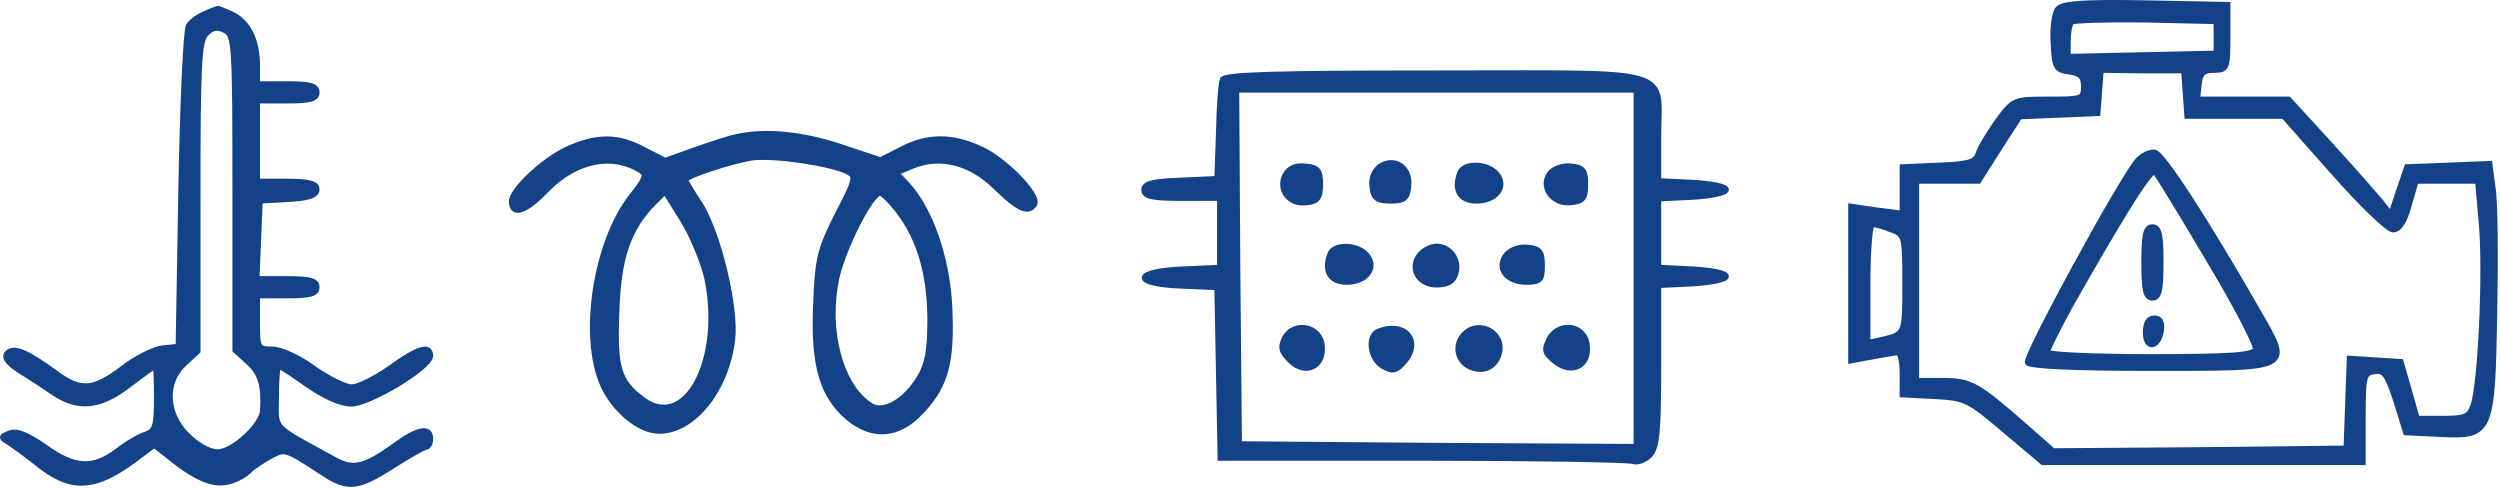 <svg width="840" height="164" viewBox="0 0 840 164" fill="none" xmlns="http://www.w3.org/2000/svg">
<path d="M66.871 65.954C66.871 43.578 66.962 30.497 67.37 22.715C67.574 18.821 67.857 16.281 68.239 14.576C68.573 13.087 68.974 12.283 69.424 11.774L69.62 11.573L69.627 11.567L69.634 11.56C70.698 10.495 71.515 9.993 72.337 9.859C73.158 9.726 74.085 9.943 75.411 10.56C75.794 10.774 76.099 10.981 76.363 11.265C76.628 11.55 76.873 11.935 77.094 12.526C77.543 13.732 77.87 15.73 78.097 19.31C78.55 26.451 78.596 39.662 78.596 64.862V117.828L78.758 117.977L83.12 121.979L83.13 121.987C85.156 123.751 86.462 125.672 87.205 128.164C87.953 130.672 88.138 133.785 87.867 137.943L87.846 138.161C87.706 139.265 87.097 140.606 86.129 142.036C85.104 143.549 83.712 145.111 82.167 146.522C80.622 147.934 78.938 149.182 77.336 150.075C75.722 150.975 74.243 151.484 73.097 151.484C71.858 151.484 70.219 150.939 68.455 149.956C66.703 148.98 64.877 147.598 63.272 145.992L63.267 145.988C55.979 138.874 55.69 128.477 62.165 122.523H62.166L66.71 118.34L66.871 118.191V65.954ZM145.035 119.609C145.035 118.584 144.753 117.719 143.988 117.273C143.261 116.85 142.27 116.917 141.138 117.268C138.845 117.977 135.422 120.025 130.79 123.388V123.389C128.358 125.101 125.7 126.677 123.386 127.823C122.227 128.397 121.162 128.86 120.258 129.178C119.341 129.5 118.635 129.658 118.178 129.658C117.72 129.658 117.013 129.5 116.097 129.178C115.193 128.86 114.127 128.397 112.969 127.823C110.653 126.676 107.994 125.098 105.56 123.384C103.078 121.546 100.279 119.939 97.753 118.79C95.246 117.65 92.935 116.927 91.456 116.927C90.217 116.927 89.347 116.901 88.708 116.747C88.107 116.602 87.756 116.355 87.508 115.91C87.235 115.421 87.064 114.651 86.971 113.399C86.879 112.16 86.866 110.519 86.866 108.332V99.738H96.364C100.171 99.738 102.736 99.604 104.354 99.176C105.168 98.96 105.804 98.656 106.235 98.202C106.683 97.732 106.862 97.154 106.862 96.51C106.862 95.865 106.683 95.289 106.235 94.818C105.804 94.365 105.168 94.059 104.354 93.844C102.736 93.415 100.171 93.282 96.364 93.282H86.706L87.23 80.525L87.756 67.883L96.938 67.362H96.936C100.302 67.18 102.727 66.86 104.32 66.312C105.119 66.038 105.752 65.692 106.189 65.241C106.641 64.775 106.862 64.218 106.862 63.589C106.862 62.998 106.647 62.476 106.185 62.055C105.743 61.652 105.103 61.364 104.284 61.15C102.648 60.723 100.091 60.543 96.364 60.543H86.866V34.261H96.364C100.171 34.261 102.736 34.127 104.354 33.698C105.168 33.483 105.804 33.177 106.235 32.724C106.683 32.253 106.862 31.677 106.862 31.032C106.862 30.388 106.683 29.811 106.235 29.341C105.804 28.887 105.168 28.582 104.354 28.366C102.736 27.938 100.171 27.804 96.364 27.804H86.866V21.939C86.866 13.466 83.732 7.048 78.035 4.388H78.033C76.849 3.841 75.702 3.335 74.826 2.989C74.39 2.817 74.008 2.679 73.718 2.596C73.575 2.555 73.435 2.521 73.314 2.507C73.254 2.5 73.177 2.495 73.097 2.504C73.063 2.508 73.006 2.517 72.94 2.542C72.938 2.542 72.936 2.543 72.935 2.543C72.896 2.551 72.853 2.562 72.811 2.574C72.724 2.599 72.614 2.634 72.488 2.677C72.236 2.762 71.9 2.884 71.51 3.033C70.729 3.332 69.719 3.745 68.709 4.204V4.205C67.582 4.677 66.372 5.375 65.35 6.119C64.338 6.856 63.447 7.68 63.028 8.413V8.414C62.972 8.504 62.932 8.603 62.903 8.688C62.867 8.796 62.834 8.921 62.803 9.06C62.74 9.337 62.68 9.699 62.62 10.133C62.5 11.002 62.379 12.196 62.26 13.676C62.02 16.637 61.782 20.765 61.555 25.758C61.1 35.744 60.691 49.208 60.418 63.762V63.763L59.517 116.064L54.506 116.565L54.494 116.566C52.949 116.76 50.612 117.659 48.148 118.914C45.67 120.177 43.005 121.831 40.794 123.582V123.583C35.986 127.213 32.591 129.035 29.434 129.273C26.3 129.51 23.288 128.19 19.224 125.208L19.223 125.207C14.225 121.57 10.639 119.265 8.013 118.148C6.698 117.59 5.583 117.311 4.626 117.336C3.647 117.362 2.854 117.707 2.215 118.347C1.819 118.742 1.589 119.219 1.597 119.77C1.604 120.301 1.834 120.832 2.207 121.354C2.947 122.391 4.379 123.57 6.476 124.938L6.482 124.942L6.488 124.946C9.751 126.942 15.015 130.393 17.918 132.39L17.924 132.394C22.083 135.168 26.061 136.401 30.251 135.953C34.425 135.507 38.737 133.402 43.588 129.647C45.858 127.921 47.99 126.332 49.599 125.176C50.403 124.597 51.073 124.131 51.562 123.81C51.69 123.725 51.805 123.652 51.904 123.59C51.914 123.655 51.926 123.727 51.935 123.806C52.001 124.34 52.057 125.126 52.102 126.111C52.193 128.078 52.238 130.798 52.238 133.796C52.238 138.452 52.098 141.148 51.601 142.815C51.357 143.63 51.036 144.167 50.627 144.562C50.214 144.962 49.675 145.25 48.937 145.511H48.935C47.867 145.81 46.245 146.605 44.511 147.619C42.744 148.652 40.816 149.938 39.161 151.226V151.227C35.127 154.275 31.608 155.659 27.91 155.441C24.191 155.222 20.196 153.379 15.224 149.761L15.213 149.753L15.212 149.754C12.296 147.748 9.941 146.357 8.002 145.586C6.065 144.816 4.468 144.631 3.116 145.151L3.104 145.156C2.345 145.469 1.733 145.72 1.319 145.947C1.113 146.06 0.918 146.188 0.771 146.34C0.618 146.5 0.485 146.726 0.501 147.011C0.516 147.274 0.654 147.486 0.791 147.643C0.932 147.803 1.123 147.961 1.339 148.119C1.77 148.434 2.4 148.821 3.204 149.312C5.026 150.589 8.82 153.3 11.526 155.467C17.283 160.22 22.165 162.669 27.311 162.692C32.126 162.714 37.075 160.611 43.086 156.513L44.302 155.666L44.312 155.659L51.82 150.067L56.605 153.829C61.706 157.931 65.76 160.522 69.32 161.756C72.908 162.999 75.989 162.862 79.105 161.541L79.68 161.295C82.419 160.078 83.764 158.804 84.862 157.653C85.547 157.245 86.341 156.655 87.245 156.021C88.191 155.36 89.297 154.622 90.635 153.908C92.022 153.168 92.967 152.639 93.844 152.358C94.681 152.09 95.446 152.054 96.448 152.342C97.479 152.638 98.763 153.276 100.621 154.385C102.474 155.49 104.86 157.04 108.09 159.134C112.284 161.961 115.362 163.367 118.906 163.031C122.406 162.7 126.274 160.673 132.077 156.954C134.799 155.229 137.429 153.642 139.465 152.487C140.483 151.91 141.348 151.444 142 151.123C142.327 150.962 142.593 150.842 142.794 150.763C142.894 150.723 142.972 150.697 143.029 150.681C143.094 150.662 143.104 150.665 143.08 150.665C143.733 150.665 144.226 150.124 144.52 149.586C144.835 149.007 145.035 148.242 145.035 147.438C145.035 146.369 144.769 145.488 144.124 144.938C143.478 144.385 142.578 144.272 141.565 144.443C139.556 144.783 136.702 146.301 133.154 148.85L133.151 148.853C127.786 152.765 124.22 154.892 121.256 155.661C118.349 156.415 115.981 155.872 112.958 154.271C107.408 151.221 103.401 149.092 100.493 147.422C97.576 145.746 95.831 144.567 94.775 143.436C93.753 142.34 93.367 141.276 93.232 139.757C93.093 138.179 93.228 136.211 93.228 133.25C93.228 130.439 93.319 127.863 93.477 125.994C93.555 125.057 93.65 124.314 93.755 123.812C93.782 123.68 93.81 123.572 93.835 123.485C93.994 123.563 94.204 123.675 94.46 123.824C95.011 124.144 95.752 124.61 96.636 125.188C98.401 126.344 100.714 127.932 103.166 129.658H103.167C105.915 131.583 108.716 133.192 111.272 134.321C113.818 135.446 116.165 136.115 117.995 136.115C118.817 136.115 119.846 135.908 120.995 135.562C122.151 135.214 123.458 134.716 124.848 134.109C127.626 132.897 130.759 131.243 133.704 129.473C136.648 127.703 139.42 125.807 141.474 124.106C142.499 123.257 143.359 122.446 143.972 121.715C144.564 121.008 145.003 120.289 145.034 119.633L145.035 119.621V119.609Z" fill="#134289" stroke="#134289"/>
<path d="M548.446 155.363C549.332 155.695 550.465 155.566 551.538 155.185C552.491 154.846 553.46 154.286 554.272 153.566L554.61 153.248L554.616 153.241L554.623 153.234C555.922 151.835 556.661 149.828 557.095 145.44C557.529 141.046 557.665 134.155 557.665 122.884V96.26L568.641 95.737L568.646 95.736C571.755 95.553 574.598 95.187 576.673 94.749C577.707 94.531 578.571 94.29 579.186 94.037C579.49 93.912 579.76 93.773 579.963 93.615C580.147 93.472 580.387 93.227 580.387 92.873C580.387 92.528 580.185 92.268 579.982 92.094C579.775 91.916 579.499 91.766 579.19 91.635C578.57 91.37 577.702 91.135 576.668 90.928C574.592 90.512 571.749 90.192 568.646 90.01L568.641 90.009L557.665 89.487V67.159L568.641 66.636H568.646C571.755 66.453 574.598 66.086 576.673 65.647C577.707 65.429 578.571 65.189 579.186 64.936C579.49 64.811 579.76 64.672 579.963 64.515C580.147 64.372 580.387 64.125 580.387 63.772C580.387 63.426 580.185 63.166 579.982 62.992C579.775 62.814 579.499 62.664 579.19 62.533C578.57 62.269 577.702 62.033 576.668 61.826C574.592 61.411 571.749 61.091 568.646 60.908H568.641L557.665 60.386V46.312C557.665 43.338 557.781 40.788 557.824 38.55C557.868 36.329 557.84 34.414 557.537 32.786C557.232 31.146 556.644 29.769 555.549 28.644C554.46 27.524 552.91 26.696 550.76 26.074C546.481 24.836 539.642 24.366 528.799 24.198C517.938 24.03 502.988 24.167 482.455 24.167C454.917 24.167 437.142 24.303 426.181 24.645C420.703 24.815 416.913 25.037 414.454 25.321C413.228 25.463 412.31 25.622 411.673 25.806C411.356 25.897 411.084 26 410.872 26.124C410.68 26.236 410.475 26.403 410.377 26.653L410.376 26.652C410.285 26.866 410.209 27.177 410.141 27.538C410.07 27.91 410.003 28.372 409.937 28.908C409.804 29.983 409.678 31.38 409.564 32.998C409.337 36.234 409.155 40.378 409.063 44.656L408.534 59.656L396.82 60.181V60.18C392.099 60.361 388.959 60.635 386.993 61.127C386.012 61.373 385.265 61.686 384.758 62.114C384.224 62.565 383.979 63.126 383.979 63.772C383.979 64.439 384.196 65.029 384.732 65.496C385.24 65.937 385.994 66.233 386.988 66.443C388.98 66.865 392.214 67 397.203 67H409.427V89.485L397.726 90.009V90.01C393.485 90.192 390.238 90.58 388.011 91.078C386.9 91.326 386.02 91.606 385.393 91.914C385.079 92.068 384.809 92.237 384.603 92.427C384.397 92.616 384.225 92.853 384.169 93.143C384.047 93.775 384.522 94.24 385.018 94.539C385.55 94.861 386.339 95.145 387.354 95.394C389.393 95.894 392.487 96.282 396.636 96.465L408.527 96.989L409.063 125.076L409.609 153.813L409.618 154.304H477.911C496.632 154.304 513.943 154.44 526.755 154.645C533.161 154.747 538.441 154.866 542.208 154.994C544.092 155.058 545.596 155.124 546.671 155.19C547.209 155.224 547.635 155.257 547.946 155.29C548.102 155.307 548.225 155.322 548.316 155.337C548.412 155.353 548.446 155.364 548.446 155.363ZM483.186 149.304L483.187 149.303L416.784 148.762L416.244 89.595L415.883 30.623H549.394V149.664L483.186 149.304Z" fill="#134289" stroke="#134289"/>
<path d="M467.187 67.909C468.33 67.909 469.286 67.864 470.078 67.723C470.872 67.581 471.534 67.336 472.064 66.914C473.13 66.066 473.499 64.637 473.681 62.557H473.682C474.064 59.307 472.823 56.654 470.757 55.284C468.682 53.908 465.867 53.89 463.263 55.724L463.25 55.732L463.057 55.894C461.207 57.494 460.141 60.309 460.693 63.117C460.88 64.869 461.31 66.14 462.394 66.927C463.446 67.69 465.006 67.909 467.187 67.909Z" fill="#134289" stroke="#134289"/>
<path d="M432.03 65.901C433.559 67.826 436.197 68.929 439.269 68.449C441.018 68.262 442.289 67.832 443.074 66.748C443.837 65.695 444.056 64.135 444.056 61.953C444.056 60.809 444.011 59.852 443.869 59.06C443.727 58.266 443.482 57.603 443.061 57.072C442.213 56.005 440.783 55.637 438.702 55.455C437.013 55.267 435.556 55.401 434.338 55.924C433.109 56.451 432.165 57.354 431.481 58.624L431.478 58.631C430.116 61.259 430.498 63.972 432.03 65.901Z" fill="#134289" stroke="#134289"/>
<path d="M496.088 67.909C499.467 67.909 502.182 66.688 503.598 64.824C504.309 63.888 504.687 62.792 504.64 61.634C504.592 60.476 504.12 59.294 503.199 58.179L503.194 58.173C501.528 56.212 498.645 55.226 496.057 55.155C494.754 55.12 493.485 55.313 492.442 55.761C491.4 56.208 490.545 56.929 490.165 57.96V57.961C489.051 60.845 489.004 63.34 490.068 65.14C491.145 66.96 493.258 67.909 496.088 67.909Z" fill="#134289" stroke="#134289"/>
<path d="M520.33 65.238C521.816 67.384 524.578 68.831 527.759 68.452C529.846 68.27 531.281 67.903 532.13 66.834C532.551 66.303 532.796 65.641 532.938 64.846C533.079 64.054 533.124 63.097 533.124 61.953C533.124 60.809 533.079 59.852 532.94 59.062C532.802 58.268 532.565 57.608 532.157 57.078C531.335 56.008 529.951 55.638 527.958 55.455C526.598 55.263 525.115 55.458 523.812 55.885C522.512 56.31 521.33 56.985 520.614 57.804L520.427 58.038C518.64 60.372 518.881 63.147 520.33 65.238Z" fill="#134289" stroke="#134289"/>
<path d="M452.461 95.192C455.84 95.192 458.555 93.971 459.971 92.107C460.682 91.171 461.061 90.076 461.013 88.917C460.965 87.759 460.493 86.578 459.572 85.462L459.567 85.456C457.901 83.495 455.018 82.509 452.43 82.439C451.127 82.403 449.858 82.597 448.815 83.044C447.773 83.492 446.918 84.212 446.538 85.243V85.244C445.424 88.129 445.377 90.623 446.441 92.423C447.518 94.243 449.631 95.192 452.461 95.192Z" fill="#134289" stroke="#134289"/>
<path d="M482.636 96.102C484.494 96.102 486.001 95.824 487.153 95.173C488.322 94.512 489.077 93.492 489.474 92.116H489.475C491.026 87.264 487.536 82.37 482.636 82.37C481.621 82.37 480.496 82.721 479.477 83.243C478.453 83.767 477.491 84.486 476.807 85.269L476.798 85.278V85.279C474.857 87.611 474.686 90.332 475.857 92.477C477.024 94.612 479.477 96.102 482.636 96.102Z" fill="#134289" stroke="#134289"/>
<path d="M512.811 95.192C513.997 95.192 514.959 95.147 515.726 94.995C516.499 94.842 517.122 94.57 517.583 94.08C518.041 93.593 518.283 92.95 518.416 92.168C518.549 91.389 518.582 90.42 518.582 89.236C518.582 88.092 518.537 87.136 518.398 86.345C518.26 85.552 518.023 84.891 517.615 84.361C516.791 83.289 515.402 82.917 513.401 82.735L513.4 82.736C510.533 82.362 507.465 83.497 505.893 85.267L505.883 85.278C504.919 86.435 504.412 87.647 504.336 88.828C504.26 90.012 504.618 91.128 505.318 92.079C506.712 93.972 509.432 95.192 512.811 95.192Z" fill="#134289" stroke="#134289"/>
<path d="M433.203 121.419C435.855 124.073 438.942 124.679 441.296 123.539C443.65 122.399 445.067 119.613 444.596 115.917L444.597 115.916C443.813 109.055 434.62 107.311 431.301 113.368L431.293 113.382L431.286 113.396C430.554 114.953 430.166 116.18 430.456 117.448C430.741 118.693 431.658 119.873 433.203 121.419Z" fill="#134289" stroke="#134289"/>
<path d="M464.585 123.505C466.22 124.413 467.474 124.88 468.731 124.524C469.351 124.349 469.927 123.986 470.521 123.467C471.113 122.949 471.746 122.255 472.477 121.387L472.482 121.379C475.312 117.887 475.317 114.326 473.258 112.087C471.229 109.882 467.391 109.185 463 110.961V110.962C460.758 111.823 460.092 114.476 460.442 116.974C460.798 119.513 462.225 122.226 464.585 123.505Z" fill="#134289" stroke="#134289"/>
<path d="M493.13 123.327C495.499 124.56 497.83 124.777 499.787 124.033C501.625 123.335 503.061 121.816 503.864 119.657L504.017 119.217L504.018 119.215C505.187 115.511 503.47 112.324 500.793 110.766C498.12 109.209 494.457 109.257 491.734 111.981C488.234 115.484 489.003 120.969 493.112 123.318L493.121 123.323L493.13 123.327Z" fill="#134289" stroke="#134289"/>
<path d="M522.313 121.819C525.146 124.087 528.218 124.534 530.509 123.376C532.814 122.21 534.139 119.514 533.665 115.907L533.664 115.908C533.271 112.313 530.773 110.146 527.929 109.704C525.089 109.263 521.927 110.542 520.188 113.732L520.18 113.748C519.284 115.541 518.771 116.846 519.098 118.1C519.262 118.728 519.624 119.299 520.154 119.884C520.682 120.466 521.401 121.089 522.313 121.819Z" fill="#134289" stroke="#134289"/>
<path d="M794.379 155.752V140.347C794.379 136.846 794.39 134.162 794.467 132.094C794.543 130.019 794.685 128.598 794.933 127.607C795.178 126.627 795.513 126.128 795.936 125.824C796.382 125.504 796.999 125.345 797.951 125.209L797.963 125.207L798.246 125.165C798.887 125.083 799.39 125.111 799.822 125.265C800.308 125.437 800.767 125.789 801.249 126.46C802.24 127.838 803.218 130.391 804.681 134.866L807.952 145.402L808.056 145.736L808.405 145.754L819.499 146.299L821.083 146.378C824.674 146.544 827.542 146.57 829.804 146.03C831.111 145.719 832.236 145.215 833.193 144.429C834.151 143.643 834.915 142.596 835.531 141.234C836.754 138.532 837.416 134.533 837.825 128.708C838.236 122.87 838.395 115.13 838.577 104.909H838.576C838.758 95.635 838.804 86.313 838.713 78.764C838.622 71.234 838.396 65.419 838.024 63.191L836.936 55.027L836.875 54.576L836.42 54.594L822.597 55.14L808.773 55.685L808.431 55.698L808.32 56.023L805.592 64.022L805.591 64.024L803.162 71.307L800.279 67.516L800.271 67.505L800.263 67.495C798.257 65.126 790.614 56.396 782.972 48.031V48.03L769.33 33.125L769.182 32.963H738.78L739.266 28.426L739.267 28.42C739.447 26.522 739.802 25.461 740.436 24.847C741.059 24.242 742.065 23.965 743.861 23.965C744.94 23.965 745.852 23.935 746.573 23.691C747.348 23.43 747.887 22.93 748.234 22.088C748.564 21.288 748.726 20.176 748.812 18.662C748.898 17.137 748.908 15.146 748.908 12.559V1.162L748.419 1.152L720.954 0.606H720.953C710.404 0.425 703.382 0.47 698.811 0.79C696.527 0.95 694.832 1.179 693.606 1.491C692.407 1.797 691.571 2.202 691.1 2.781C690.755 3.183 690.481 3.825 690.261 4.576C690.035 5.343 689.849 6.284 689.71 7.335C689.433 9.437 689.341 12.016 689.525 14.594C689.616 16.633 689.719 18.228 689.893 19.477C690.066 20.725 690.315 21.676 690.727 22.395C691.591 23.908 693.076 24.237 695.236 24.507C697.131 24.778 698.205 25.171 698.828 25.812C699.437 26.439 699.71 27.404 699.71 29.1C699.71 30.159 699.671 30.863 699.48 31.369C699.312 31.817 699.013 32.138 698.354 32.38C697.658 32.636 696.599 32.787 694.967 32.869C693.345 32.951 691.209 32.963 688.388 32.963C685.484 32.963 683.271 32.962 681.511 33.08C679.748 33.198 678.399 33.437 677.232 33.935C674.897 34.931 673.405 36.932 670.705 40.62L670.698 40.63C669.238 42.727 667.776 44.965 666.608 46.932C665.457 48.873 664.559 50.603 664.263 51.679C664.056 52.294 663.778 52.764 663.355 53.147C662.924 53.536 662.308 53.866 661.375 54.137C659.489 54.685 656.459 54.958 651.447 55.14H651.442L639.257 55.685L638.779 55.706V71.25L630.802 70.232L622.072 68.959L621.5 68.876V121.679L622.091 121.57L629.002 120.298L629.01 120.296C630.819 119.934 632.72 119.618 634.287 119.368C635.822 119.124 637.061 118.939 637.541 118.845H637.559C637.566 118.846 637.578 118.851 637.594 118.86C637.636 118.886 637.705 118.946 637.791 119.072C637.965 119.328 638.14 119.758 638.294 120.361C638.598 121.556 638.779 123.283 638.779 125.259V133.005L639.254 133.029L649.984 133.575C655.174 133.848 657.942 134.12 660.932 135.57C663.953 137.036 667.22 139.712 673.331 144.908L673.333 144.909L686.064 155.635L686.204 155.752H794.379ZM695.253 13.831C695.253 12.405 695.387 10.982 695.607 9.835C695.718 9.261 695.849 8.766 695.99 8.379C696.116 8.034 696.239 7.815 696.336 7.694C696.353 7.689 696.376 7.679 696.409 7.671C696.512 7.644 696.658 7.616 696.852 7.586C697.237 7.527 697.774 7.47 698.45 7.416C699.8 7.309 701.672 7.218 703.931 7.15C708.445 7.014 714.483 6.969 720.933 7.06L744.271 7.595V17.523L719.842 18.058L695.253 18.592V13.831ZM681.26 143.424L681.259 143.425C672.998 136.167 668.272 132.171 664.419 130.004C660.513 127.807 657.502 127.485 652.738 127.485H644.326V61.228H665.018L665.165 60.996L672.074 50.093L678.844 39.587L691.682 39.052L704.777 38.507L705.222 38.488L705.255 38.044L705.801 30.773L706.311 23.972L719.847 24.146H733.393L733.905 31.317L734.45 38.951L734.483 39.416H767.1L783.865 58.334C788.51 63.613 793.066 68.394 796.67 71.859C798.471 73.591 800.041 75 801.269 75.98C801.881 76.468 802.419 76.858 802.863 77.128C803.085 77.263 803.294 77.374 803.483 77.452C803.665 77.527 803.866 77.589 804.064 77.589C805.318 77.589 806.405 76.733 807.326 75.316C808.253 73.891 809.087 71.791 809.819 69.048L812.079 61.228H832.161L833.396 75.496V75.497C834.12 83.551 834.03 97.157 833.439 109.58C833.144 115.788 832.724 121.691 832.22 126.447C831.967 128.826 831.694 130.913 831.406 132.605C831.116 134.308 830.816 135.58 830.518 136.348L830.515 136.355L830.512 136.364C830.202 137.25 829.882 137.906 829.486 138.405C829.098 138.895 828.619 139.253 827.956 139.519C826.584 140.067 824.458 140.21 820.798 140.21H812.446L809.82 130.939L809.819 130.938L807.092 121.485L806.994 121.146L806.643 121.125L798.095 120.579L789.546 120.034L789.033 120.001L789.015 120.515L788.469 135.603L787.939 150.214L739.127 150.753V150.754L690.028 151.115L681.26 143.424ZM627.956 95.267C627.956 89.731 628.138 84.747 628.433 81.151C628.58 79.351 628.754 77.913 628.944 76.932C629.041 76.437 629.137 76.083 629.226 75.862C629.239 75.829 629.253 75.802 629.264 75.779C629.706 75.816 630.517 75.975 631.53 76.253C632.671 76.566 634.014 77.013 635.263 77.548L635.29 77.56C636.438 77.972 637.222 78.288 637.803 78.756C638.357 79.202 638.759 79.814 639.046 80.897C639.338 81.999 639.501 83.554 639.589 85.85C639.677 88.139 639.688 91.128 639.688 95.084C639.688 99.406 639.688 102.631 639.569 105.072C639.45 107.523 639.214 109.127 638.77 110.236C638.341 111.306 637.717 111.927 636.746 112.401C635.735 112.896 634.37 113.224 632.444 113.683L627.956 114.644V95.267Z" fill="#134289" stroke="#134289"/>
<path d="M722.128 124.12C734.262 124.12 743.324 124.155 749.909 123.907C753.203 123.783 755.891 123.588 758.042 123.281C760.187 122.975 761.835 122.553 763.026 121.954C764.232 121.349 765.006 120.543 765.323 119.476C765.633 118.433 765.479 117.228 765.036 115.873C764.155 113.178 762.013 109.572 759.303 104.831H759.302C750.387 89.285 742.334 75.961 736.166 66.453C733.083 61.7 730.466 57.893 728.445 55.237C727.436 53.911 726.568 52.861 725.86 52.122C725.507 51.753 725.185 51.452 724.898 51.23C724.624 51.019 724.332 50.841 724.045 50.783L724.027 50.78L724.009 50.777C723.149 50.67 722.048 50.939 720.984 51.435C719.908 51.937 718.805 52.702 717.937 53.666L717.93 53.674C717.197 54.524 716.056 56.2 714.636 58.451C713.209 60.713 711.482 63.585 709.575 66.848C705.761 73.374 701.217 81.479 696.885 89.435C692.552 97.39 688.428 105.2 685.455 111.138C683.969 114.105 682.767 116.611 681.97 118.436C681.572 119.346 681.271 120.098 681.085 120.656C680.993 120.934 680.923 121.179 680.888 121.38C680.87 121.48 680.858 121.585 680.859 121.685C680.861 121.773 680.874 121.921 680.958 122.061L680.964 122.07L680.971 122.08C681.102 122.278 681.321 122.392 681.487 122.463C681.676 122.544 681.913 122.614 682.185 122.68C682.73 122.811 683.48 122.931 684.419 123.043C686.301 123.267 688.998 123.461 692.458 123.62C699.381 123.939 709.393 124.12 722.128 124.12ZM722.31 119.485C712.584 119.485 703.953 119.304 697.757 119.009C694.657 118.861 692.175 118.685 690.472 118.491C689.618 118.394 688.976 118.293 688.555 118.193C688.456 118.17 688.375 118.148 688.311 118.128C688.329 118.067 688.35 117.995 688.379 117.914C688.475 117.645 688.621 117.291 688.812 116.858C689.194 115.995 689.747 114.844 690.428 113.483C691.789 110.763 693.65 107.223 695.65 103.498C705.014 86.963 711.918 75.206 716.639 67.766C719.001 64.042 720.808 61.414 722.097 59.812C722.745 59.006 723.24 58.489 723.593 58.219C723.701 58.136 723.783 58.091 723.836 58.065C723.865 58.102 723.903 58.15 723.946 58.21C724.044 58.344 724.169 58.527 724.323 58.756C724.631 59.213 725.044 59.847 725.549 60.64C726.558 62.224 727.932 64.431 729.568 67.1C732.84 72.436 737.158 79.614 741.704 87.337L741.706 87.341C746.34 95.06 750.428 102.322 753.287 107.81C754.717 110.555 755.836 112.849 756.562 114.531C756.926 115.374 757.186 116.051 757.338 116.55C757.414 116.8 757.458 116.992 757.478 117.129C757.5 117.289 757.476 117.298 757.499 117.243L757.494 117.256L757.489 117.27C757.447 117.385 757.342 117.534 757.078 117.7C756.81 117.869 756.404 118.039 755.813 118.198C754.631 118.517 752.813 118.771 750.125 118.964C744.758 119.349 736.045 119.485 722.31 119.485Z" fill="#134289" stroke="#134289"/>
<path d="M721.243 115.077C721.728 115.855 722.455 116.27 723.272 116.158C724.049 116.051 724.765 115.486 725.327 114.641C725.825 113.892 726.233 112.881 726.485 111.63L726.584 111.079L726.585 111.067C726.771 109.673 726.698 108.539 726.255 107.736C725.781 106.878 724.948 106.5 723.908 106.5C722.742 106.5 721.848 106.994 721.275 107.948C720.729 108.86 720.5 110.152 720.5 111.729C720.5 113.189 720.769 114.317 721.243 115.077Z" fill="#134289" stroke="#134289"/>
<path d="M723.219 100.49C723.875 100.49 724.461 100.292 724.931 99.789C725.378 99.31 725.677 98.6 725.889 97.67C726.313 95.811 726.446 92.799 726.446 88.175C726.446 83.55 726.313 80.539 725.889 78.68C725.677 77.749 725.378 77.039 724.931 76.561C724.461 76.058 723.875 75.859 723.219 75.859C722.562 75.859 721.976 76.057 721.506 76.561C721.059 77.039 720.761 77.749 720.549 78.68C720.125 80.539 719.99 83.55 719.99 88.175C719.99 92.8 720.125 95.811 720.549 97.67C720.761 98.6 721.059 99.31 721.506 99.789C721.976 100.292 722.562 100.49 723.219 100.49Z" fill="#134289" stroke="#134289"/>
<path d="M284.627 140.593C288.793 144.109 293.147 145.72 297.446 145.39C301.741 145.06 305.895 142.798 309.683 138.738L310.457 137.913C314.241 133.793 316.692 129.734 318.103 124.573C319.602 119.087 319.916 112.388 319.461 103.104C318.73 86.673 312.888 70.001 304.958 61.523L304.954 61.52L301.816 58.228L306.782 56.148H306.783C315.836 52.422 325.816 54.878 334.254 63.132L334.957 63.812C338.414 67.134 340.987 69.201 342.97 70.092C344.037 70.571 344.994 70.738 345.854 70.518C346.613 70.323 347.222 69.844 347.727 69.165L347.937 68.862L347.945 68.85L347.952 68.836C348.256 68.296 348.208 67.623 348.013 66.959C347.812 66.28 347.428 65.509 346.915 64.688C345.886 63.041 344.285 61.11 342.396 59.176C338.626 55.318 333.622 51.363 329.537 49.597C324.758 47.392 320.275 46.278 315.866 46.301C311.456 46.324 307.151 47.485 302.728 49.787L295.82 53.326L282.379 48.849C269.784 44.653 257.146 43.358 247.392 45.56C245.342 45.932 239.116 47.948 233.491 49.942H233.49L223.509 53.506L216.616 49.975L216.617 49.974C212.2 47.582 208.163 46.369 203.946 46.346C199.734 46.322 195.386 47.487 190.346 49.776L190.341 49.778C186.367 51.626 181.685 55.07 178.001 58.523C176.157 60.252 174.548 61.997 173.396 63.56C172.821 64.341 172.352 65.086 172.025 65.769C171.702 66.446 171.5 67.098 171.5 67.682C171.5 68.961 171.804 69.98 172.542 70.547C173.291 71.122 174.306 71.096 175.392 70.723C177.56 69.976 180.538 67.671 183.997 64.033L184.454 63.575C194.086 54.075 205.966 51.821 215.2 57.741L215.201 57.742H215.202C215.66 58.033 215.898 58.301 216.003 58.577C216.105 58.847 216.112 59.217 215.908 59.788C215.487 60.966 214.274 62.718 211.989 65.55L211.985 65.555C205.821 73.371 201.524 85.278 199.697 97.259C197.872 109.233 198.497 121.388 202.283 129.693C204.226 133.947 207.322 137.825 210.766 140.643C214.199 143.452 218.036 145.255 221.472 145.255C227.406 145.255 233.175 141.683 237.687 136.047C242.205 130.403 245.512 122.633 246.522 114.094V114.093C247.17 108.547 245.924 99.34 243.738 90.376C241.553 81.412 238.398 72.572 235.164 67.769L235.165 67.768C233.897 65.866 232.765 64.056 231.952 62.679C231.545 61.989 231.22 61.412 230.998 60.988C230.887 60.776 230.805 60.608 230.752 60.486C230.749 60.48 230.746 60.475 230.744 60.47C230.82 60.402 230.938 60.312 231.113 60.203C231.501 59.963 232.081 59.673 232.822 59.347C234.3 58.696 236.359 57.928 238.659 57.158C243.263 55.617 248.784 54.081 252.477 53.451H252.476C255.944 52.92 262.648 53.363 269.213 54.316C272.486 54.792 275.705 55.392 278.44 56.052C281.189 56.715 283.409 57.431 284.714 58.126L284.726 58.132C285.437 58.487 285.837 58.793 286.041 59.169C286.237 59.532 286.303 60.063 286.077 60.998C285.851 61.934 285.353 63.197 284.522 64.961C283.695 66.72 282.551 68.95 281.051 71.812L281.046 71.82V71.821C278.136 77.638 276.43 81.363 275.393 85.581C274.356 89.794 273.992 94.474 273.719 102.196L273.645 104.064C272.995 123.072 275.991 133.22 284.625 140.591L284.627 140.593ZM300.476 135.166C297.544 136.875 294.806 137.188 292.854 135.969C287.909 132.88 284.14 126.744 282.066 119.129C279.996 111.527 279.634 102.52 281.437 93.78L281.66 92.814C282.877 87.859 285.593 81.198 288.419 75.634C289.925 72.669 291.453 70.034 292.789 68.147C293.458 67.202 294.068 66.46 294.594 65.96C294.856 65.71 295.087 65.531 295.281 65.418C295.48 65.302 295.609 65.273 295.681 65.273C295.684 65.274 295.7 65.275 295.73 65.284C295.768 65.295 295.819 65.315 295.884 65.347C296.015 65.41 296.181 65.512 296.379 65.655C296.774 65.942 297.26 66.367 297.809 66.903C298.902 67.974 300.205 69.454 301.467 71.076C308.477 80.238 311.914 91.574 312.096 106.764L312.087 108.7C311.997 118.027 311.199 122.19 308.709 126.505C306.379 130.445 303.39 133.467 300.476 135.166ZM226.15 135.895C223.278 136.989 220.047 136.616 216.643 134.229L216.312 133.991C212.175 130.935 209.858 128.335 208.628 124.208C207.46 120.289 207.261 114.963 207.541 106.515L207.603 104.783L207.604 104.779C208.147 86.668 211.584 76.817 220.007 68.399L223.381 65.027L229.051 74.127C232.295 79.351 235.911 88.204 237.172 93.605C239.97 107.146 238.197 119.925 233.966 127.957C231.849 131.976 229.146 134.752 226.15 135.895Z" fill="#134289" stroke="#134289"/>
</svg>
